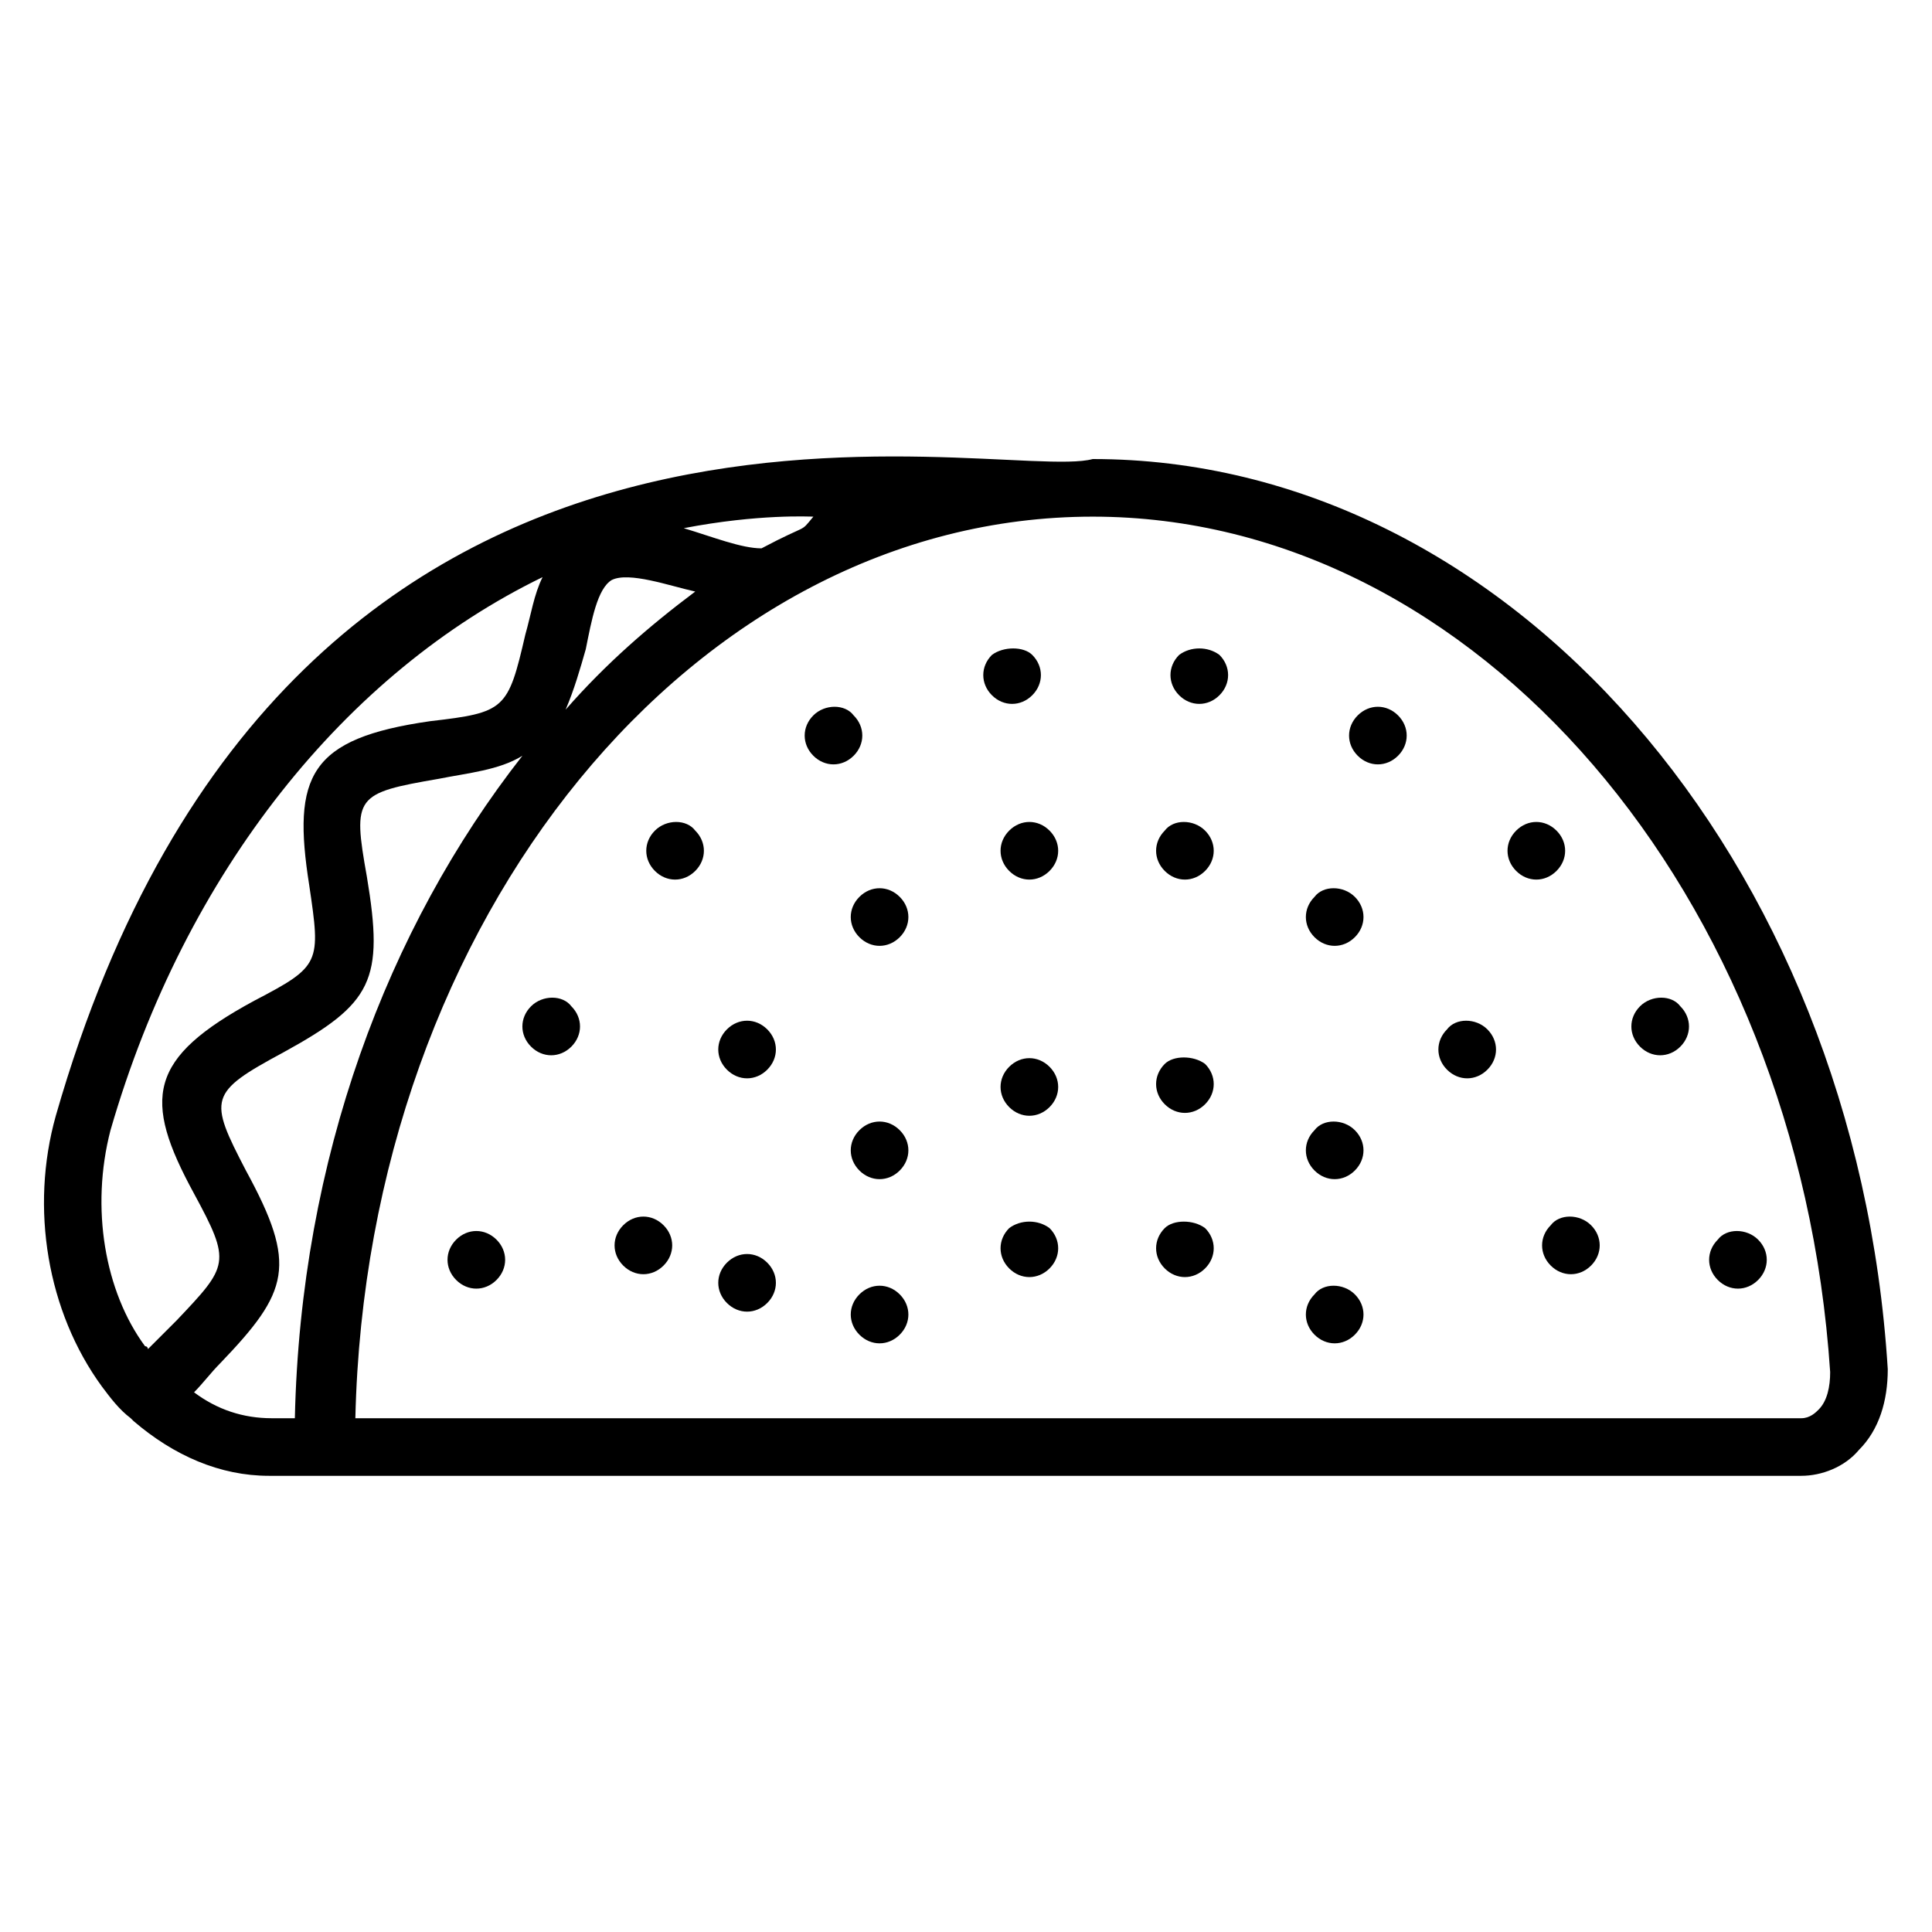 <?xml version="1.0" encoding="UTF-8"?>
<!-- Uploaded to: SVG Repo, www.svgrepo.com, Generator: SVG Repo Mixer Tools -->
<svg fill="#000000" width="800px" height="800px" version="1.1" viewBox="144 144 512 512" xmlns="http://www.w3.org/2000/svg">
 <g>
  <path d="m433.59 265.65c-25.191 6.871-212.21-44.273-274.8 174.04-6.871 24.426-2.289 51.906 12.215 71.754 2.289 3.055 4.582 6.106 7.633 8.398l0.762 0.762c10.688 9.16 22.902 14.504 35.879 14.504h406.1c5.344 0 11.449-2.289 15.266-6.871 5.344-5.344 7.633-12.977 7.633-21.375-8.398-135.11-100.76-241.21-210.68-241.21zm-127.48 32.062c4.582-2.289 15.266 1.527 22.137 3.055-12.215 9.16-23.664 19.082-34.352 31.297 2.289-5.344 3.816-10.688 5.344-16.031 1.527-7.633 3.055-16.031 6.871-18.32zm53.438-16.793c-3.816 4.582-0.762 1.527-13.742 8.398-5.344 0-12.977-3.055-20.609-5.344 19.848-3.82 33.586-3.055 34.352-3.055zm-186.26 162.59c19.848-68.703 62.594-121.37 114.5-146.56-2.289 4.582-3.055 9.922-4.582 15.266-4.582 19.848-5.344 20.609-25.191 22.902-32.062 4.582-36.641 14.504-32.062 43.512 3.055 20.609 3.055 21.375-14.504 30.535-28.242 15.266-29.77 25.953-16.031 51.145 9.922 18.32 9.16 19.082-4.582 33.586l-7.633 7.633s0-0.762-0.762-0.762c-10.684-14.504-14.5-36.641-9.156-57.254zm22.137 69.465c2.289-2.289 4.582-5.344 6.871-7.633 18.32-19.082 20.609-25.953 6.871-51.145-9.922-19.082-9.922-20.609 9.922-31.297 23.664-12.977 26.719-19.082 22.137-46.562-3.816-21.375-3.055-22.137 19.082-25.953 7.633-1.527 16.031-2.289 22.137-6.106-35.879 45.801-58.777 106.87-60.305 175.57l-6.106-0.004c-7.633 0-14.504-2.289-20.609-6.871zm430.53 4.582c-0.762 0.762-2.289 2.289-4.582 2.289h-383.2c3.055-132.82 90.074-238.93 195.42-238.93 101.52 0 187.02 100 195.42 226.71 0 3.82-0.766 7.637-3.055 9.926z"/>
  <path d="m456.48 317.56c-3.055 3.055-3.055 7.633 0 10.688 3.055 3.055 7.633 3.055 10.688 0 3.055-3.055 3.055-7.633 0-10.688-3.051-2.293-7.633-2.293-10.688 0z"/>
  <path d="m492.36 487.02c-3.055 3.055-3.055 7.633 0 10.688 3.055 3.055 7.633 3.055 10.688 0 3.055-3.055 3.055-7.633 0-10.688-3.055-3.055-8.398-3.055-10.688 0z"/>
  <path d="m554.96 468.7c-3.055 3.055-3.055 7.633 0 10.688 3.055 3.055 7.633 3.055 10.688 0 3.055-3.055 3.055-7.633 0-10.688-3.055-3.055-8.395-3.055-10.688 0z"/>
  <path d="m527.48 416.79c-3.055 3.055-3.055 7.633 0 10.688 3.055 3.055 7.633 3.055 10.688 0 3.055-3.055 3.055-7.633 0-10.688-3.055-3.055-8.395-3.055-10.688 0z"/>
  <path d="m599.23 472.52c-3.055 3.055-3.055 7.633 0 10.688 3.055 3.055 7.633 3.055 10.688 0 3.055-3.055 3.055-7.633 0-10.688-3.051-3.051-8.395-3.051-10.688 0z"/>
  <path d="m578.62 410.68c-3.055 3.055-3.055 7.633 0 10.688 3.055 3.055 7.633 3.055 10.688 0 3.055-3.055 3.055-7.633 0-10.688-2.289-3.051-7.633-3.051-10.688 0z"/>
  <path d="m545.8 364.12c-3.055 3.055-3.055 7.633 0 10.688 3.055 3.055 7.633 3.055 10.688 0 3.055-3.055 3.055-7.633 0-10.688-3.055-3.055-7.633-3.055-10.688 0z"/>
  <path d="m492.36 381.68c-3.055 3.055-3.055 7.633 0 10.688 3.055 3.055 7.633 3.055 10.688 0 3.055-3.055 3.055-7.633 0-10.688-3.055-3.055-8.398-3.055-10.688 0z"/>
  <path d="m503.81 333.59c-3.055 3.055-3.055 7.633 0 10.688 3.055 3.055 7.633 3.055 10.688 0 3.055-3.055 3.055-7.633 0-10.688-3.051-3.051-7.633-3.051-10.688 0z"/>
  <path d="m452.67 364.12c-3.055 3.055-3.055 7.633 0 10.688 3.055 3.055 7.633 3.055 10.688 0 3.055-3.055 3.055-7.633 0-10.688-3.051-3.055-8.395-3.055-10.688 0z"/>
  <path d="m406.87 317.56c-3.055 3.055-3.055 7.633 0 10.688 3.055 3.055 7.633 3.055 10.688 0 3.055-3.055 3.055-7.633 0-10.688-2.289-2.293-7.633-2.293-10.688 0z"/>
  <path d="m411.45 426.71c-3.055 3.055-3.055 7.633 0 10.688 3.055 3.055 7.633 3.055 10.688 0 3.055-3.055 3.055-7.633 0-10.688-3.055-3.051-7.633-3.051-10.688 0z"/>
  <path d="m452.67 425.95c-3.055 3.055-3.055 7.633 0 10.688 3.055 3.055 7.633 3.055 10.688 0 3.055-3.055 3.055-7.633 0-10.688-3.051-2.289-8.395-2.289-10.688 0z"/>
  <path d="m492.36 443.51c-3.055 3.055-3.055 7.633 0 10.688 3.055 3.055 7.633 3.055 10.688 0 3.055-3.055 3.055-7.633 0-10.688-3.055-3.051-8.398-3.051-10.688 0z"/>
  <path d="m411.45 364.12c-3.055 3.055-3.055 7.633 0 10.688 3.055 3.055 7.633 3.055 10.688 0 3.055-3.055 3.055-7.633 0-10.688-3.055-3.055-7.633-3.055-10.688 0z"/>
  <path d="m359.54 333.59c-3.055 3.055-3.055 7.633 0 10.688 3.055 3.055 7.633 3.055 10.688 0 3.055-3.055 3.055-7.633 0-10.688-2.293-3.051-7.637-3.051-10.688 0z"/>
  <path d="m284.73 410.68c-3.055 3.055-3.055 7.633 0 10.688 3.055 3.055 7.633 3.055 10.688 0 3.055-3.055 3.055-7.633 0-10.688-2.293-3.051-7.637-3.051-10.688 0z"/>
  <path d="m371.75 487.02c-3.055 3.055-3.055 7.633 0 10.688 3.055 3.055 7.633 3.055 10.688 0 3.055-3.055 3.055-7.633 0-10.688-3.055-3.055-7.633-3.055-10.688 0z"/>
  <path d="m336.64 478.62c-3.055 3.055-3.055 7.633 0 10.688s7.633 3.055 10.688 0 3.055-7.633 0-10.688-7.633-3.055-10.688 0z"/>
  <path d="m317.56 364.12c-3.055 3.055-3.055 7.633 0 10.688 3.055 3.055 7.633 3.055 10.688 0 3.055-3.055 3.055-7.633 0-10.688-2.293-3.055-7.637-3.055-10.688 0z"/>
  <path d="m264.89 472.52c-3.055 3.055-3.055 7.633 0 10.688 3.055 3.055 7.633 3.055 10.688 0 3.055-3.055 3.055-7.633 0-10.688-3.055-3.051-7.637-3.051-10.688 0z"/>
  <path d="m309.16 468.7c-3.055 3.055-3.055 7.633 0 10.688 3.055 3.055 7.633 3.055 10.688 0 3.055-3.055 3.055-7.633 0-10.688-3.055-3.055-7.633-3.055-10.688 0z"/>
  <path d="m371.75 381.68c-3.055 3.055-3.055 7.633 0 10.688 3.055 3.055 7.633 3.055 10.688 0 3.055-3.055 3.055-7.633 0-10.688-3.055-3.055-7.633-3.055-10.688 0z"/>
  <path d="m336.64 416.79c-3.055 3.055-3.055 7.633 0 10.688 3.055 3.055 7.633 3.055 10.688 0 3.055-3.055 3.055-7.633 0-10.688-3.055-3.055-7.633-3.055-10.688 0z"/>
  <path d="m371.75 443.51c-3.055 3.055-3.055 7.633 0 10.688 3.055 3.055 7.633 3.055 10.688 0 3.055-3.055 3.055-7.633 0-10.688-3.055-3.051-7.633-3.051-10.688 0z"/>
  <path d="m411.45 469.46c-3.055 3.055-3.055 7.633 0 10.688 3.055 3.055 7.633 3.055 10.688 0 3.055-3.055 3.055-7.633 0-10.688-3.055-2.293-7.633-2.293-10.688 0z"/>
  <path d="m452.67 469.46c-3.055 3.055-3.055 7.633 0 10.688 3.055 3.055 7.633 3.055 10.688 0 3.055-3.055 3.055-7.633 0-10.688-3.051-2.293-8.395-2.293-10.688 0z"/>
 </g>
</svg>
